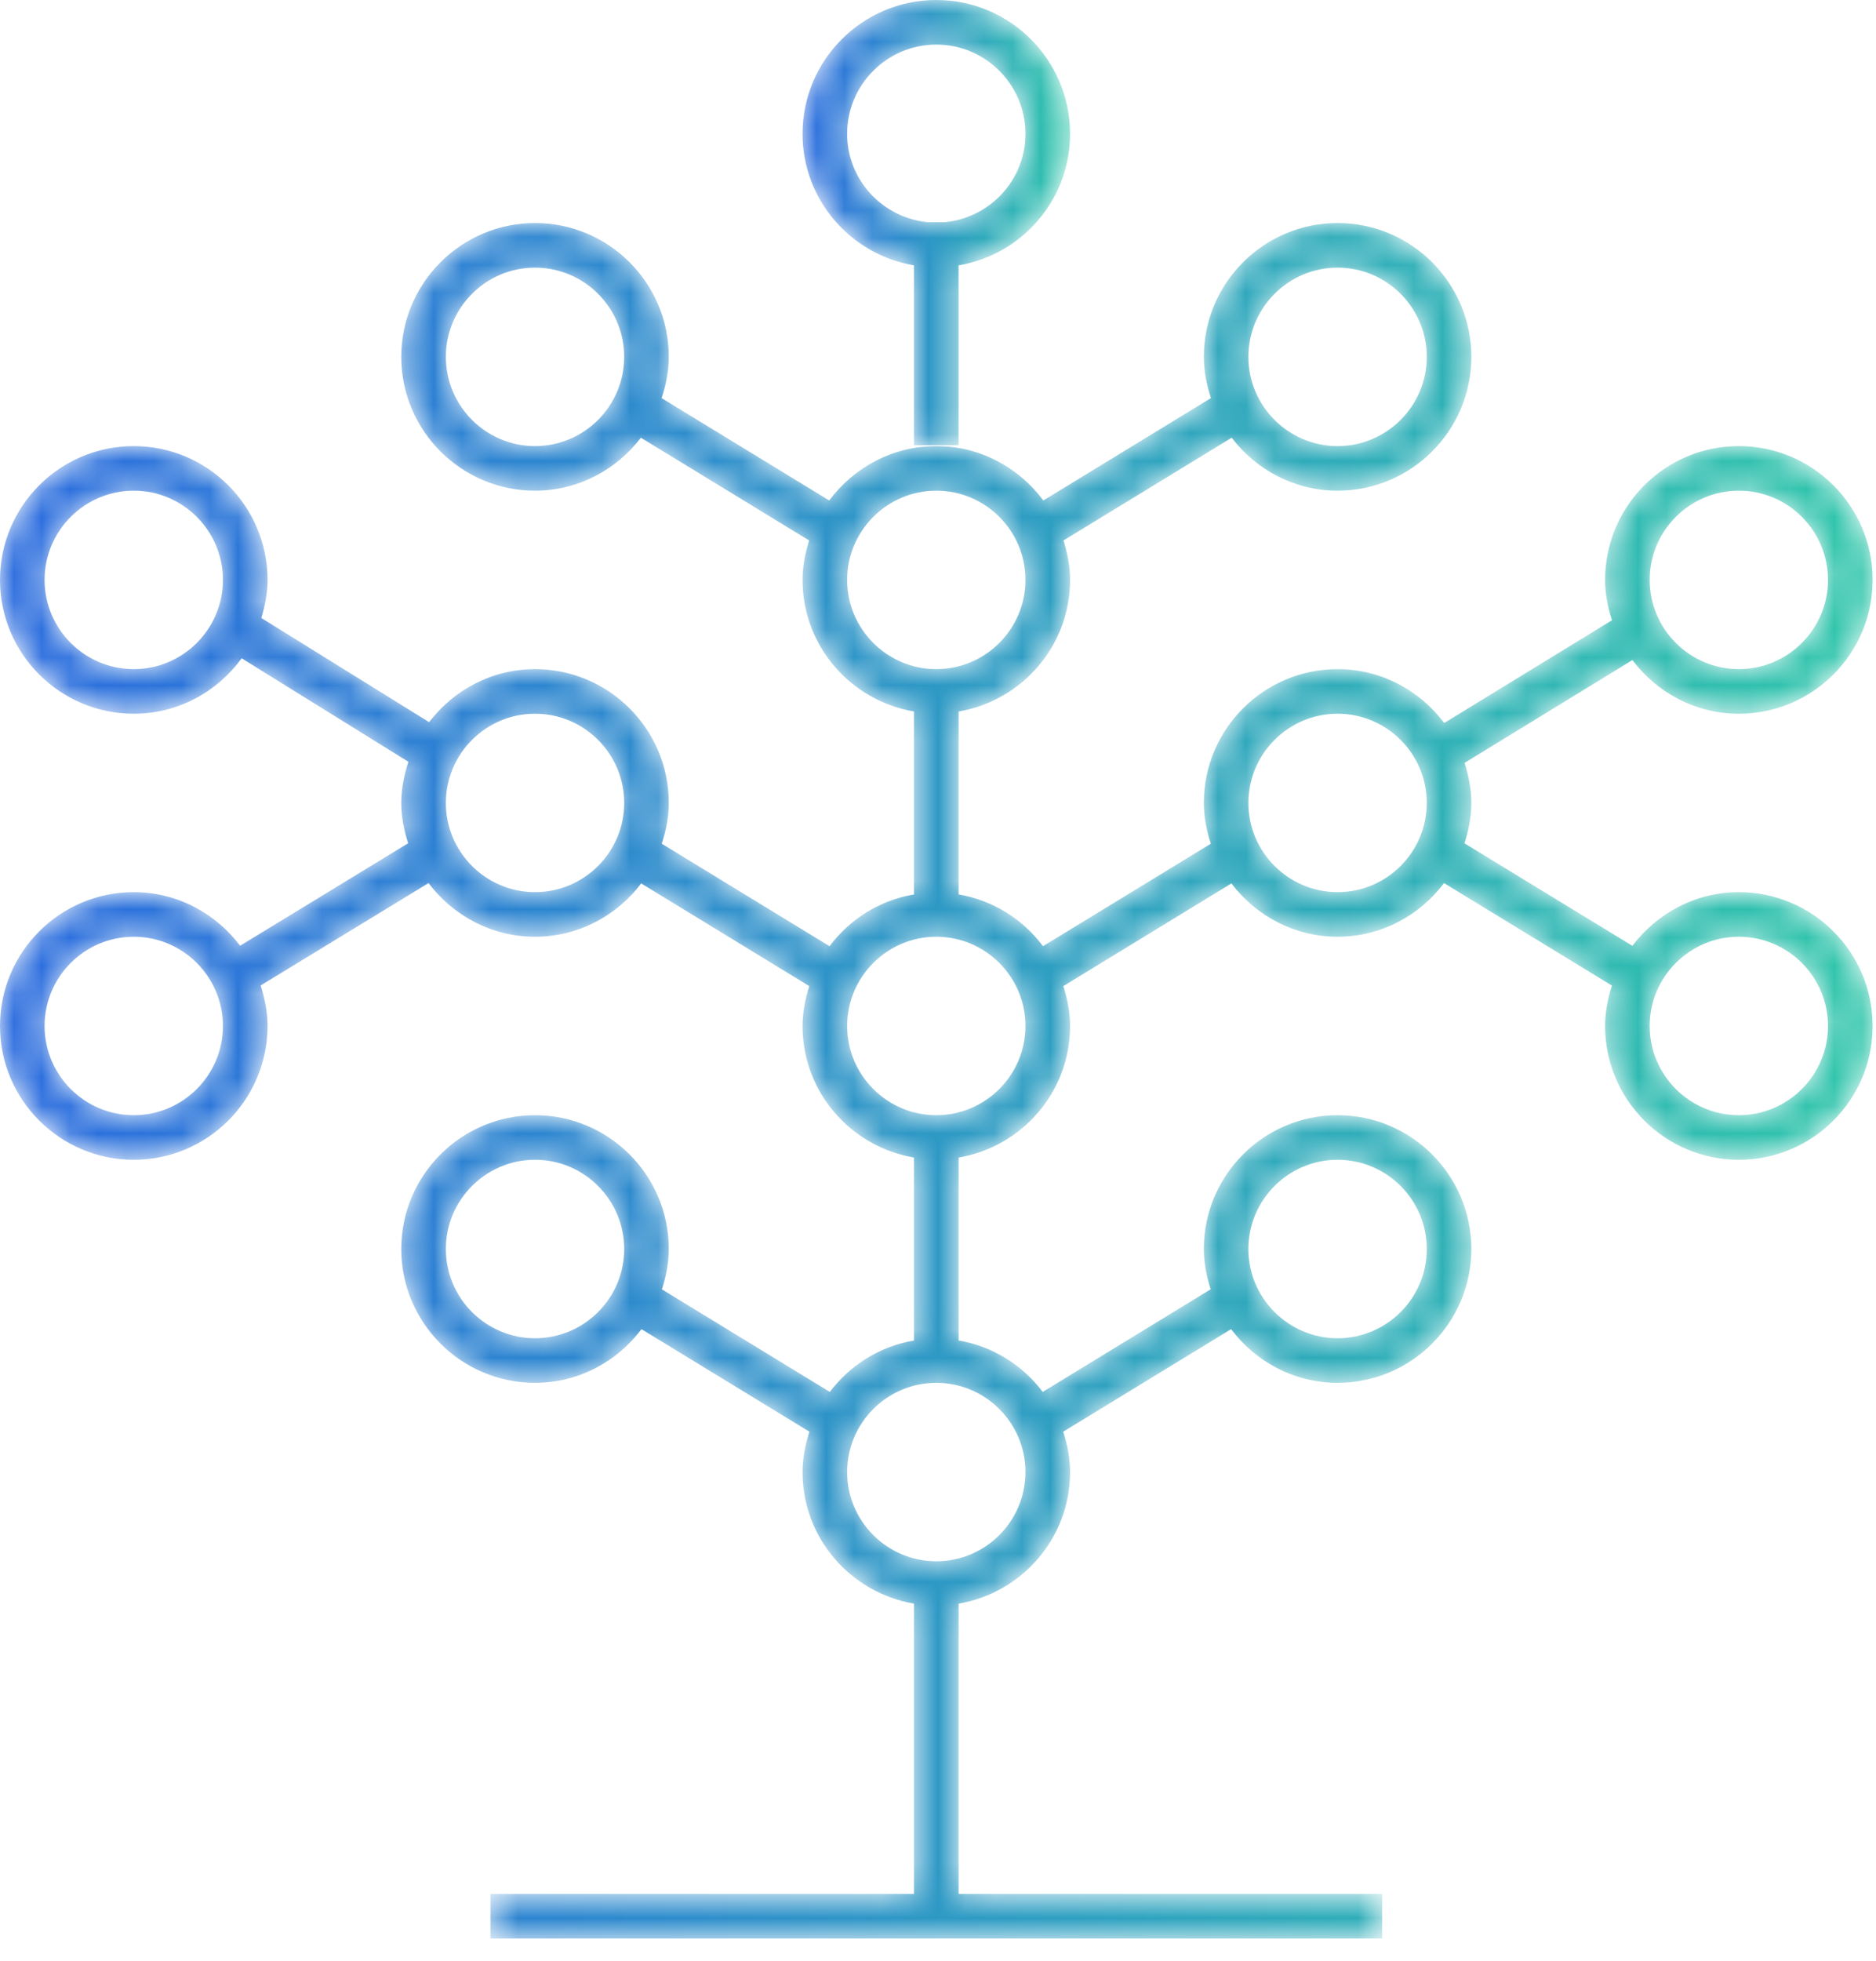<?xml version="1.0" encoding="UTF-8"?>
<svg width="67px" height="70px" viewBox="0 0 67 70" version="1.1" xmlns="http://www.w3.org/2000/svg" xmlns:xlink="http://www.w3.org/1999/xlink">
    <title>Group 7</title>
    <defs>
        <path d="M42.994,4.777 C42.994,5.293 43.097,5.781 43.249,6.248 L43.249,6.248 L37.262,9.904 C36.391,8.732 35.009,7.962 33.439,7.962 L33.439,7.962 C31.87,7.962 30.488,8.733 29.615,9.904 L29.615,9.904 L23.629,6.25 C23.782,5.783 23.885,5.294 23.885,4.777 L23.885,4.777 C23.885,2.143 21.743,0 19.108,0 L19.108,0 C16.474,0 14.331,2.143 14.331,4.777 L14.331,4.777 C14.331,7.411 16.474,9.554 19.108,9.554 L19.108,9.554 C20.653,9.554 22.015,8.805 22.889,7.663 L22.889,7.663 L28.898,11.331 C28.759,11.779 28.662,12.245 28.662,12.739 L28.662,12.739 C28.662,15.1 30.389,17.054 32.644,17.436 L32.644,17.436 L32.644,23.966 C31.411,24.175 30.347,24.854 29.627,25.815 L29.627,25.815 L23.634,22.156 C23.783,21.695 23.885,21.212 23.885,20.7 L23.885,20.7 C23.885,18.066 21.743,15.924 19.108,15.924 L19.108,15.924 C17.562,15.924 16.199,16.674 15.326,17.817 L15.326,17.817 L9.333,14.099 C9.463,13.665 9.554,13.215 9.554,12.739 L9.554,12.739 C9.554,10.105 7.411,7.962 4.777,7.962 L4.777,7.962 C2.143,7.962 0,10.105 0,12.739 L0,12.739 C0,15.373 2.143,17.516 4.777,17.516 L4.777,17.516 C6.364,17.516 7.761,16.731 8.631,15.537 L8.631,15.537 L14.586,19.232 C14.435,19.697 14.331,20.185 14.331,20.7 L14.331,20.7 C14.331,21.205 14.431,21.684 14.577,22.14 L14.577,22.14 L8.576,25.798 C7.703,24.644 6.333,23.885 4.777,23.885 L4.777,23.885 C2.143,23.885 0,26.028 0,28.662 L0,28.662 C0,31.296 2.143,33.439 4.777,33.439 L4.777,33.439 C7.411,33.439 9.554,31.296 9.554,28.662 L9.554,28.662 C9.554,28.155 9.454,27.676 9.307,27.217 L9.307,27.217 L15.305,23.561 C16.178,24.717 17.551,25.477 19.108,25.477 L19.108,25.477 C20.659,25.477 22.027,24.723 22.9,23.574 L22.9,23.574 L28.903,27.239 C28.76,27.692 28.662,28.164 28.662,28.662 L28.662,28.662 C28.662,31.025 30.389,32.977 32.644,33.359 L32.644,33.359 L32.644,39.89 C31.417,40.097 30.357,40.772 29.637,41.726 L29.637,41.726 L23.639,38.064 C23.785,37.607 23.885,37.13 23.885,36.624 L23.885,36.624 C23.885,33.99 21.743,31.847 19.108,31.847 L19.108,31.847 C16.474,31.847 14.331,33.99 14.331,36.624 L14.331,36.624 C14.331,39.258 16.474,41.401 19.108,41.401 L19.108,41.401 C20.666,41.401 22.038,40.642 22.91,39.485 L22.91,39.485 L28.909,43.146 C28.763,43.603 28.662,44.081 28.662,44.586 L28.662,44.586 C28.662,46.948 30.389,48.901 32.644,49.283 L32.644,49.283 L32.644,59.645 L17.516,59.645 L17.516,61.237 L49.363,61.237 L49.363,59.645 L34.236,59.645 L34.236,49.283 C36.491,48.901 38.217,46.948 38.217,44.586 L38.217,44.586 C38.217,44.081 38.116,43.603 37.971,43.146 L37.971,43.146 L43.968,39.484 C44.84,40.641 46.213,41.401 47.771,41.401 L47.771,41.401 C50.405,41.401 52.548,39.258 52.548,36.624 L52.548,36.624 C52.548,33.99 50.405,31.847 47.771,31.847 L47.771,31.847 C45.137,31.847 42.994,33.99 42.994,36.624 L42.994,36.624 C42.994,37.128 43.094,37.606 43.239,38.062 L43.239,38.062 L37.241,41.725 C36.521,40.772 35.462,40.097 34.236,39.89 L34.236,39.89 L34.236,33.359 C36.491,32.977 38.217,31.025 38.217,28.662 L38.217,28.662 C38.217,28.163 38.118,27.691 37.975,27.239 L37.975,27.239 L43.979,23.573 C44.852,24.723 46.219,25.477 47.771,25.477 L47.771,25.477 C49.328,25.477 50.7,24.718 51.573,23.562 L51.573,23.562 L57.571,27.222 C57.425,27.68 57.325,28.157 57.325,28.662 L57.325,28.662 C57.325,31.296 59.467,33.439 62.102,33.439 L62.102,33.439 C64.736,33.439 66.879,31.296 66.879,28.662 L66.879,28.662 C66.879,26.028 64.736,23.885 62.102,23.885 L62.102,23.885 C60.545,23.885 59.173,24.645 58.3,25.802 L58.3,25.802 L52.301,22.141 C52.448,21.684 52.548,21.206 52.548,20.7 L52.548,20.7 C52.548,20.2 52.448,19.726 52.305,19.271 L52.305,19.271 L58.301,15.6 C59.173,16.757 60.545,17.516 62.102,17.516 L62.102,17.516 C64.736,17.516 66.879,15.373 66.879,12.739 L66.879,12.739 C66.879,10.105 64.736,7.962 62.102,7.962 L62.102,7.962 C59.467,7.962 57.325,10.105 57.325,12.739 L57.325,12.739 C57.325,13.244 57.425,13.722 57.571,14.179 L57.571,14.179 L51.579,17.847 C50.707,16.686 49.332,15.924 47.771,15.924 L47.771,15.924 C45.137,15.924 42.994,18.066 42.994,20.7 L42.994,20.7 C42.994,21.211 43.095,21.694 43.244,22.156 L43.244,22.156 L37.251,25.814 C36.531,24.853 35.467,24.175 34.236,23.966 L34.236,23.966 L34.236,17.436 C36.491,17.054 38.217,15.1 38.217,12.739 L38.217,12.739 C38.217,12.245 38.12,11.779 37.981,11.331 L37.981,11.331 L43.989,7.663 C44.862,8.805 46.224,9.554 47.771,9.554 L47.771,9.554 C50.405,9.554 52.548,7.411 52.548,4.777 L52.548,4.777 C52.548,2.143 50.405,0 47.771,0 L47.771,0 C45.137,0 42.994,2.143 42.994,4.777 M44.586,4.777 C44.586,3.021 46.014,1.592 47.771,1.592 L47.771,1.592 C49.527,1.592 50.956,3.021 50.956,4.777 L50.956,4.777 C50.956,6.533 49.527,7.962 47.771,7.962 L47.771,7.962 C46.014,7.962 44.586,6.533 44.586,4.777 M15.924,4.777 C15.924,3.021 17.352,1.592 19.108,1.592 L19.108,1.592 C20.865,1.592 22.293,3.021 22.293,4.777 L22.293,4.777 C22.293,6.533 20.865,7.962 19.108,7.962 L19.108,7.962 C17.352,7.962 15.924,6.533 15.924,4.777 M58.917,12.739 C58.917,10.983 60.346,9.554 62.102,9.554 L62.102,9.554 C63.858,9.554 65.286,10.983 65.286,12.739 L65.286,12.739 C65.286,14.494 63.858,15.924 62.102,15.924 L62.102,15.924 C60.346,15.924 58.917,14.494 58.917,12.739 M30.255,12.739 C30.255,10.983 31.684,9.554 33.439,9.554 L33.439,9.554 C35.195,9.554 36.624,10.983 36.624,12.739 L36.624,12.739 C36.624,14.494 35.195,15.924 33.439,15.924 L33.439,15.924 C31.684,15.924 30.255,14.494 30.255,12.739 M1.592,12.739 C1.592,10.983 3.021,9.554 4.777,9.554 L4.777,9.554 C6.533,9.554 7.962,10.983 7.962,12.739 L7.962,12.739 C7.962,14.494 6.533,15.924 4.777,15.924 L4.777,15.924 C3.021,15.924 1.592,14.494 1.592,12.739 M44.586,20.7 C44.586,18.945 46.014,17.516 47.771,17.516 L47.771,17.516 C49.527,17.516 50.956,18.945 50.956,20.7 L50.956,20.7 C50.956,22.456 49.527,23.885 47.771,23.885 L47.771,23.885 C46.014,23.885 44.586,22.456 44.586,20.7 M15.924,20.7 C15.924,18.945 17.352,17.516 19.108,17.516 L19.108,17.516 C20.865,17.516 22.293,18.945 22.293,20.7 L22.293,20.7 C22.293,22.456 20.865,23.885 19.108,23.885 L19.108,23.885 C17.352,23.885 15.924,22.456 15.924,20.7 M58.917,28.662 C58.917,26.907 60.346,25.477 62.102,25.477 L62.102,25.477 C63.858,25.477 65.286,26.907 65.286,28.662 L65.286,28.662 C65.286,30.418 63.858,31.847 62.102,31.847 L62.102,31.847 C60.346,31.847 58.917,30.418 58.917,28.662 M30.255,28.662 C30.255,26.907 31.684,25.477 33.439,25.477 L33.439,25.477 C35.195,25.477 36.624,26.907 36.624,28.662 L36.624,28.662 C36.624,30.418 35.195,31.847 33.439,31.847 L33.439,31.847 C31.684,31.847 30.255,30.418 30.255,28.662 M1.592,28.662 C1.592,26.907 3.021,25.477 4.777,25.477 L4.777,25.477 C6.533,25.477 7.962,26.907 7.962,28.662 L7.962,28.662 C7.962,30.418 6.533,31.847 4.777,31.847 L4.777,31.847 C3.021,31.847 1.592,30.418 1.592,28.662 M44.586,36.624 C44.586,34.868 46.014,33.439 47.771,33.439 L47.771,33.439 C49.527,33.439 50.956,34.868 50.956,36.624 L50.956,36.624 C50.956,38.38 49.527,39.809 47.771,39.809 L47.771,39.809 C46.014,39.809 44.586,38.38 44.586,36.624 M15.924,36.624 C15.924,34.868 17.352,33.439 19.108,33.439 L19.108,33.439 C20.865,33.439 22.293,34.868 22.293,36.624 L22.293,36.624 C22.293,38.38 20.865,39.809 19.108,39.809 L19.108,39.809 C17.352,39.809 15.924,38.38 15.924,36.624 M30.255,44.586 C30.255,42.83 31.684,41.401 33.439,41.401 L33.439,41.401 C35.195,41.401 36.624,42.83 36.624,44.586 L36.624,44.586 C36.624,46.341 35.195,47.771 33.439,47.771 L33.439,47.771 C31.684,47.771 30.255,46.341 30.255,44.586" id="path-1"></path>
        <linearGradient x1="0%" y1="50%" x2="100%" y2="50%" id="linearGradient-3">
            <stop stop-color="#2B6BDF" offset="0%"></stop>
            <stop stop-color="#2FC6AA" offset="100%"></stop>
        </linearGradient>
        <path d="M4.777,0 C2.143,0 0,2.143 0,4.777 L0,4.777 C0,7.139 1.727,9.091 3.981,9.473 L3.981,9.473 L3.981,15.893 L5.573,15.893 L5.573,9.473 C7.828,9.091 9.555,7.139 9.555,4.777 L9.555,4.777 C9.555,2.143 7.412,0 4.777,0 Z M1.593,4.777 C1.593,3.021 3.021,1.592 4.777,1.592 L4.777,1.592 C6.533,1.592 7.962,3.021 7.962,4.777 L7.962,4.777 C7.962,6.427 6.695,7.774 5.085,7.931 L5.085,7.931 L4.469,7.931 C2.859,7.774 1.593,6.427 1.593,4.777 L1.593,4.777 Z" id="path-4"></path>
        <linearGradient x1="0.001%" y1="49.999%" x2="99.997%" y2="49.999%" id="linearGradient-6">
            <stop stop-color="#2B6BDF" offset="0%"></stop>
            <stop stop-color="#2FC6AA" offset="100%"></stop>
        </linearGradient>
    </defs>
    <g id="Page-1" stroke="none" stroke-width="1" fill="none" fill-rule="evenodd">
        <g id="00_index_c" transform="translate(-948, -4019)">
            <g id="Group-34" transform="translate(948, 4005)">
                <g id="Group-7" transform="translate(0, 14)">
                    <g id="Group-3" transform="translate(0, 7.962)">
                        <mask id="mask-2" fill="white">
                            <use xlink:href="#path-1"></use>
                        </mask>
                        <g id="Clip-2"></g>
                        <path d="M42.994,4.777 C42.994,5.293 43.097,5.781 43.249,6.248 L43.249,6.248 L37.262,9.904 C36.391,8.732 35.009,7.962 33.439,7.962 L33.439,7.962 C31.87,7.962 30.488,8.733 29.615,9.904 L29.615,9.904 L23.629,6.25 C23.782,5.783 23.885,5.294 23.885,4.777 L23.885,4.777 C23.885,2.143 21.743,0 19.108,0 L19.108,0 C16.474,0 14.331,2.143 14.331,4.777 L14.331,4.777 C14.331,7.411 16.474,9.554 19.108,9.554 L19.108,9.554 C20.653,9.554 22.015,8.805 22.889,7.663 L22.889,7.663 L28.898,11.331 C28.759,11.779 28.662,12.245 28.662,12.739 L28.662,12.739 C28.662,15.1 30.389,17.054 32.644,17.436 L32.644,17.436 L32.644,23.966 C31.411,24.175 30.347,24.854 29.627,25.815 L29.627,25.815 L23.634,22.156 C23.783,21.695 23.885,21.212 23.885,20.7 L23.885,20.7 C23.885,18.066 21.743,15.924 19.108,15.924 L19.108,15.924 C17.562,15.924 16.199,16.674 15.326,17.817 L15.326,17.817 L9.333,14.099 C9.463,13.665 9.554,13.215 9.554,12.739 L9.554,12.739 C9.554,10.105 7.411,7.962 4.777,7.962 L4.777,7.962 C2.143,7.962 0,10.105 0,12.739 L0,12.739 C0,15.373 2.143,17.516 4.777,17.516 L4.777,17.516 C6.364,17.516 7.761,16.731 8.631,15.537 L8.631,15.537 L14.586,19.232 C14.435,19.697 14.331,20.185 14.331,20.7 L14.331,20.7 C14.331,21.205 14.431,21.684 14.577,22.14 L14.577,22.14 L8.576,25.798 C7.703,24.644 6.333,23.885 4.777,23.885 L4.777,23.885 C2.143,23.885 0,26.028 0,28.662 L0,28.662 C0,31.296 2.143,33.439 4.777,33.439 L4.777,33.439 C7.411,33.439 9.554,31.296 9.554,28.662 L9.554,28.662 C9.554,28.155 9.454,27.676 9.307,27.217 L9.307,27.217 L15.305,23.561 C16.178,24.717 17.551,25.477 19.108,25.477 L19.108,25.477 C20.659,25.477 22.027,24.723 22.9,23.574 L22.9,23.574 L28.903,27.239 C28.76,27.692 28.662,28.164 28.662,28.662 L28.662,28.662 C28.662,31.025 30.389,32.977 32.644,33.359 L32.644,33.359 L32.644,39.89 C31.417,40.097 30.357,40.772 29.637,41.726 L29.637,41.726 L23.639,38.064 C23.785,37.607 23.885,37.13 23.885,36.624 L23.885,36.624 C23.885,33.99 21.743,31.847 19.108,31.847 L19.108,31.847 C16.474,31.847 14.331,33.99 14.331,36.624 L14.331,36.624 C14.331,39.258 16.474,41.401 19.108,41.401 L19.108,41.401 C20.666,41.401 22.038,40.642 22.91,39.485 L22.91,39.485 L28.909,43.146 C28.763,43.603 28.662,44.081 28.662,44.586 L28.662,44.586 C28.662,46.948 30.389,48.901 32.644,49.283 L32.644,49.283 L32.644,59.645 L17.516,59.645 L17.516,61.237 L49.363,61.237 L49.363,59.645 L34.236,59.645 L34.236,49.283 C36.491,48.901 38.217,46.948 38.217,44.586 L38.217,44.586 C38.217,44.081 38.116,43.603 37.971,43.146 L37.971,43.146 L43.968,39.484 C44.84,40.641 46.213,41.401 47.771,41.401 L47.771,41.401 C50.405,41.401 52.548,39.258 52.548,36.624 L52.548,36.624 C52.548,33.99 50.405,31.847 47.771,31.847 L47.771,31.847 C45.137,31.847 42.994,33.99 42.994,36.624 L42.994,36.624 C42.994,37.128 43.094,37.606 43.239,38.062 L43.239,38.062 L37.241,41.725 C36.521,40.772 35.462,40.097 34.236,39.89 L34.236,39.89 L34.236,33.359 C36.491,32.977 38.217,31.025 38.217,28.662 L38.217,28.662 C38.217,28.163 38.118,27.691 37.975,27.239 L37.975,27.239 L43.979,23.573 C44.852,24.723 46.219,25.477 47.771,25.477 L47.771,25.477 C49.328,25.477 50.7,24.718 51.573,23.562 L51.573,23.562 L57.571,27.222 C57.425,27.68 57.325,28.157 57.325,28.662 L57.325,28.662 C57.325,31.296 59.467,33.439 62.102,33.439 L62.102,33.439 C64.736,33.439 66.879,31.296 66.879,28.662 L66.879,28.662 C66.879,26.028 64.736,23.885 62.102,23.885 L62.102,23.885 C60.545,23.885 59.173,24.645 58.3,25.802 L58.3,25.802 L52.301,22.141 C52.448,21.684 52.548,21.206 52.548,20.7 L52.548,20.7 C52.548,20.2 52.448,19.726 52.305,19.271 L52.305,19.271 L58.301,15.6 C59.173,16.757 60.545,17.516 62.102,17.516 L62.102,17.516 C64.736,17.516 66.879,15.373 66.879,12.739 L66.879,12.739 C66.879,10.105 64.736,7.962 62.102,7.962 L62.102,7.962 C59.467,7.962 57.325,10.105 57.325,12.739 L57.325,12.739 C57.325,13.244 57.425,13.722 57.571,14.179 L57.571,14.179 L51.579,17.847 C50.707,16.686 49.332,15.924 47.771,15.924 L47.771,15.924 C45.137,15.924 42.994,18.066 42.994,20.7 L42.994,20.7 C42.994,21.211 43.095,21.694 43.244,22.156 L43.244,22.156 L37.251,25.814 C36.531,24.853 35.467,24.175 34.236,23.966 L34.236,23.966 L34.236,17.436 C36.491,17.054 38.217,15.1 38.217,12.739 L38.217,12.739 C38.217,12.245 38.12,11.779 37.981,11.331 L37.981,11.331 L43.989,7.663 C44.862,8.805 46.224,9.554 47.771,9.554 L47.771,9.554 C50.405,9.554 52.548,7.411 52.548,4.777 L52.548,4.777 C52.548,2.143 50.405,0 47.771,0 L47.771,0 C45.137,0 42.994,2.143 42.994,4.777 M44.586,4.777 C44.586,3.021 46.014,1.592 47.771,1.592 L47.771,1.592 C49.527,1.592 50.956,3.021 50.956,4.777 L50.956,4.777 C50.956,6.533 49.527,7.962 47.771,7.962 L47.771,7.962 C46.014,7.962 44.586,6.533 44.586,4.777 M15.924,4.777 C15.924,3.021 17.352,1.592 19.108,1.592 L19.108,1.592 C20.865,1.592 22.293,3.021 22.293,4.777 L22.293,4.777 C22.293,6.533 20.865,7.962 19.108,7.962 L19.108,7.962 C17.352,7.962 15.924,6.533 15.924,4.777 M58.917,12.739 C58.917,10.983 60.346,9.554 62.102,9.554 L62.102,9.554 C63.858,9.554 65.286,10.983 65.286,12.739 L65.286,12.739 C65.286,14.494 63.858,15.924 62.102,15.924 L62.102,15.924 C60.346,15.924 58.917,14.494 58.917,12.739 M30.255,12.739 C30.255,10.983 31.684,9.554 33.439,9.554 L33.439,9.554 C35.195,9.554 36.624,10.983 36.624,12.739 L36.624,12.739 C36.624,14.494 35.195,15.924 33.439,15.924 L33.439,15.924 C31.684,15.924 30.255,14.494 30.255,12.739 M1.592,12.739 C1.592,10.983 3.021,9.554 4.777,9.554 L4.777,9.554 C6.533,9.554 7.962,10.983 7.962,12.739 L7.962,12.739 C7.962,14.494 6.533,15.924 4.777,15.924 L4.777,15.924 C3.021,15.924 1.592,14.494 1.592,12.739 M44.586,20.7 C44.586,18.945 46.014,17.516 47.771,17.516 L47.771,17.516 C49.527,17.516 50.956,18.945 50.956,20.7 L50.956,20.7 C50.956,22.456 49.527,23.885 47.771,23.885 L47.771,23.885 C46.014,23.885 44.586,22.456 44.586,20.7 M15.924,20.7 C15.924,18.945 17.352,17.516 19.108,17.516 L19.108,17.516 C20.865,17.516 22.293,18.945 22.293,20.7 L22.293,20.7 C22.293,22.456 20.865,23.885 19.108,23.885 L19.108,23.885 C17.352,23.885 15.924,22.456 15.924,20.7 M58.917,28.662 C58.917,26.907 60.346,25.477 62.102,25.477 L62.102,25.477 C63.858,25.477 65.286,26.907 65.286,28.662 L65.286,28.662 C65.286,30.418 63.858,31.847 62.102,31.847 L62.102,31.847 C60.346,31.847 58.917,30.418 58.917,28.662 M30.255,28.662 C30.255,26.907 31.684,25.477 33.439,25.477 L33.439,25.477 C35.195,25.477 36.624,26.907 36.624,28.662 L36.624,28.662 C36.624,30.418 35.195,31.847 33.439,31.847 L33.439,31.847 C31.684,31.847 30.255,30.418 30.255,28.662 M1.592,28.662 C1.592,26.907 3.021,25.477 4.777,25.477 L4.777,25.477 C6.533,25.477 7.962,26.907 7.962,28.662 L7.962,28.662 C7.962,30.418 6.533,31.847 4.777,31.847 L4.777,31.847 C3.021,31.847 1.592,30.418 1.592,28.662 M44.586,36.624 C44.586,34.868 46.014,33.439 47.771,33.439 L47.771,33.439 C49.527,33.439 50.956,34.868 50.956,36.624 L50.956,36.624 C50.956,38.38 49.527,39.809 47.771,39.809 L47.771,39.809 C46.014,39.809 44.586,38.38 44.586,36.624 M15.924,36.624 C15.924,34.868 17.352,33.439 19.108,33.439 L19.108,33.439 C20.865,33.439 22.293,34.868 22.293,36.624 L22.293,36.624 C22.293,38.38 20.865,39.809 19.108,39.809 L19.108,39.809 C17.352,39.809 15.924,38.38 15.924,36.624 M30.255,44.586 C30.255,42.83 31.684,41.401 33.439,41.401 L33.439,41.401 C35.195,41.401 36.624,42.83 36.624,44.586 L36.624,44.586 C36.624,46.341 35.195,47.771 33.439,47.771 L33.439,47.771 C31.684,47.771 30.255,46.341 30.255,44.586" id="Fill-1" fill="url(#linearGradient-3)" mask="url(#mask-2)"></path>
                    </g>
                    <g id="Group-6" transform="translate(28.662, 0)">
                        <mask id="mask-5" fill="white">
                            <use xlink:href="#path-4"></use>
                        </mask>
                        <g id="Clip-5"></g>
                        <path d="M4.777,0 C2.143,0 0,2.143 0,4.777 L0,4.777 C0,7.139 1.727,9.091 3.981,9.473 L3.981,9.473 L3.981,15.893 L5.573,15.893 L5.573,9.473 C7.828,9.091 9.555,7.139 9.555,4.777 L9.555,4.777 C9.555,2.143 7.412,0 4.777,0 Z M1.593,4.777 C1.593,3.021 3.021,1.592 4.777,1.592 L4.777,1.592 C6.533,1.592 7.962,3.021 7.962,4.777 L7.962,4.777 C7.962,6.427 6.695,7.774 5.085,7.931 L5.085,7.931 L4.469,7.931 C2.859,7.774 1.593,6.427 1.593,4.777 L1.593,4.777 Z" id="Fill-4" fill="url(#linearGradient-6)" mask="url(#mask-5)"></path>
                    </g>
                </g>
            </g>
        </g>
    </g>
</svg>
